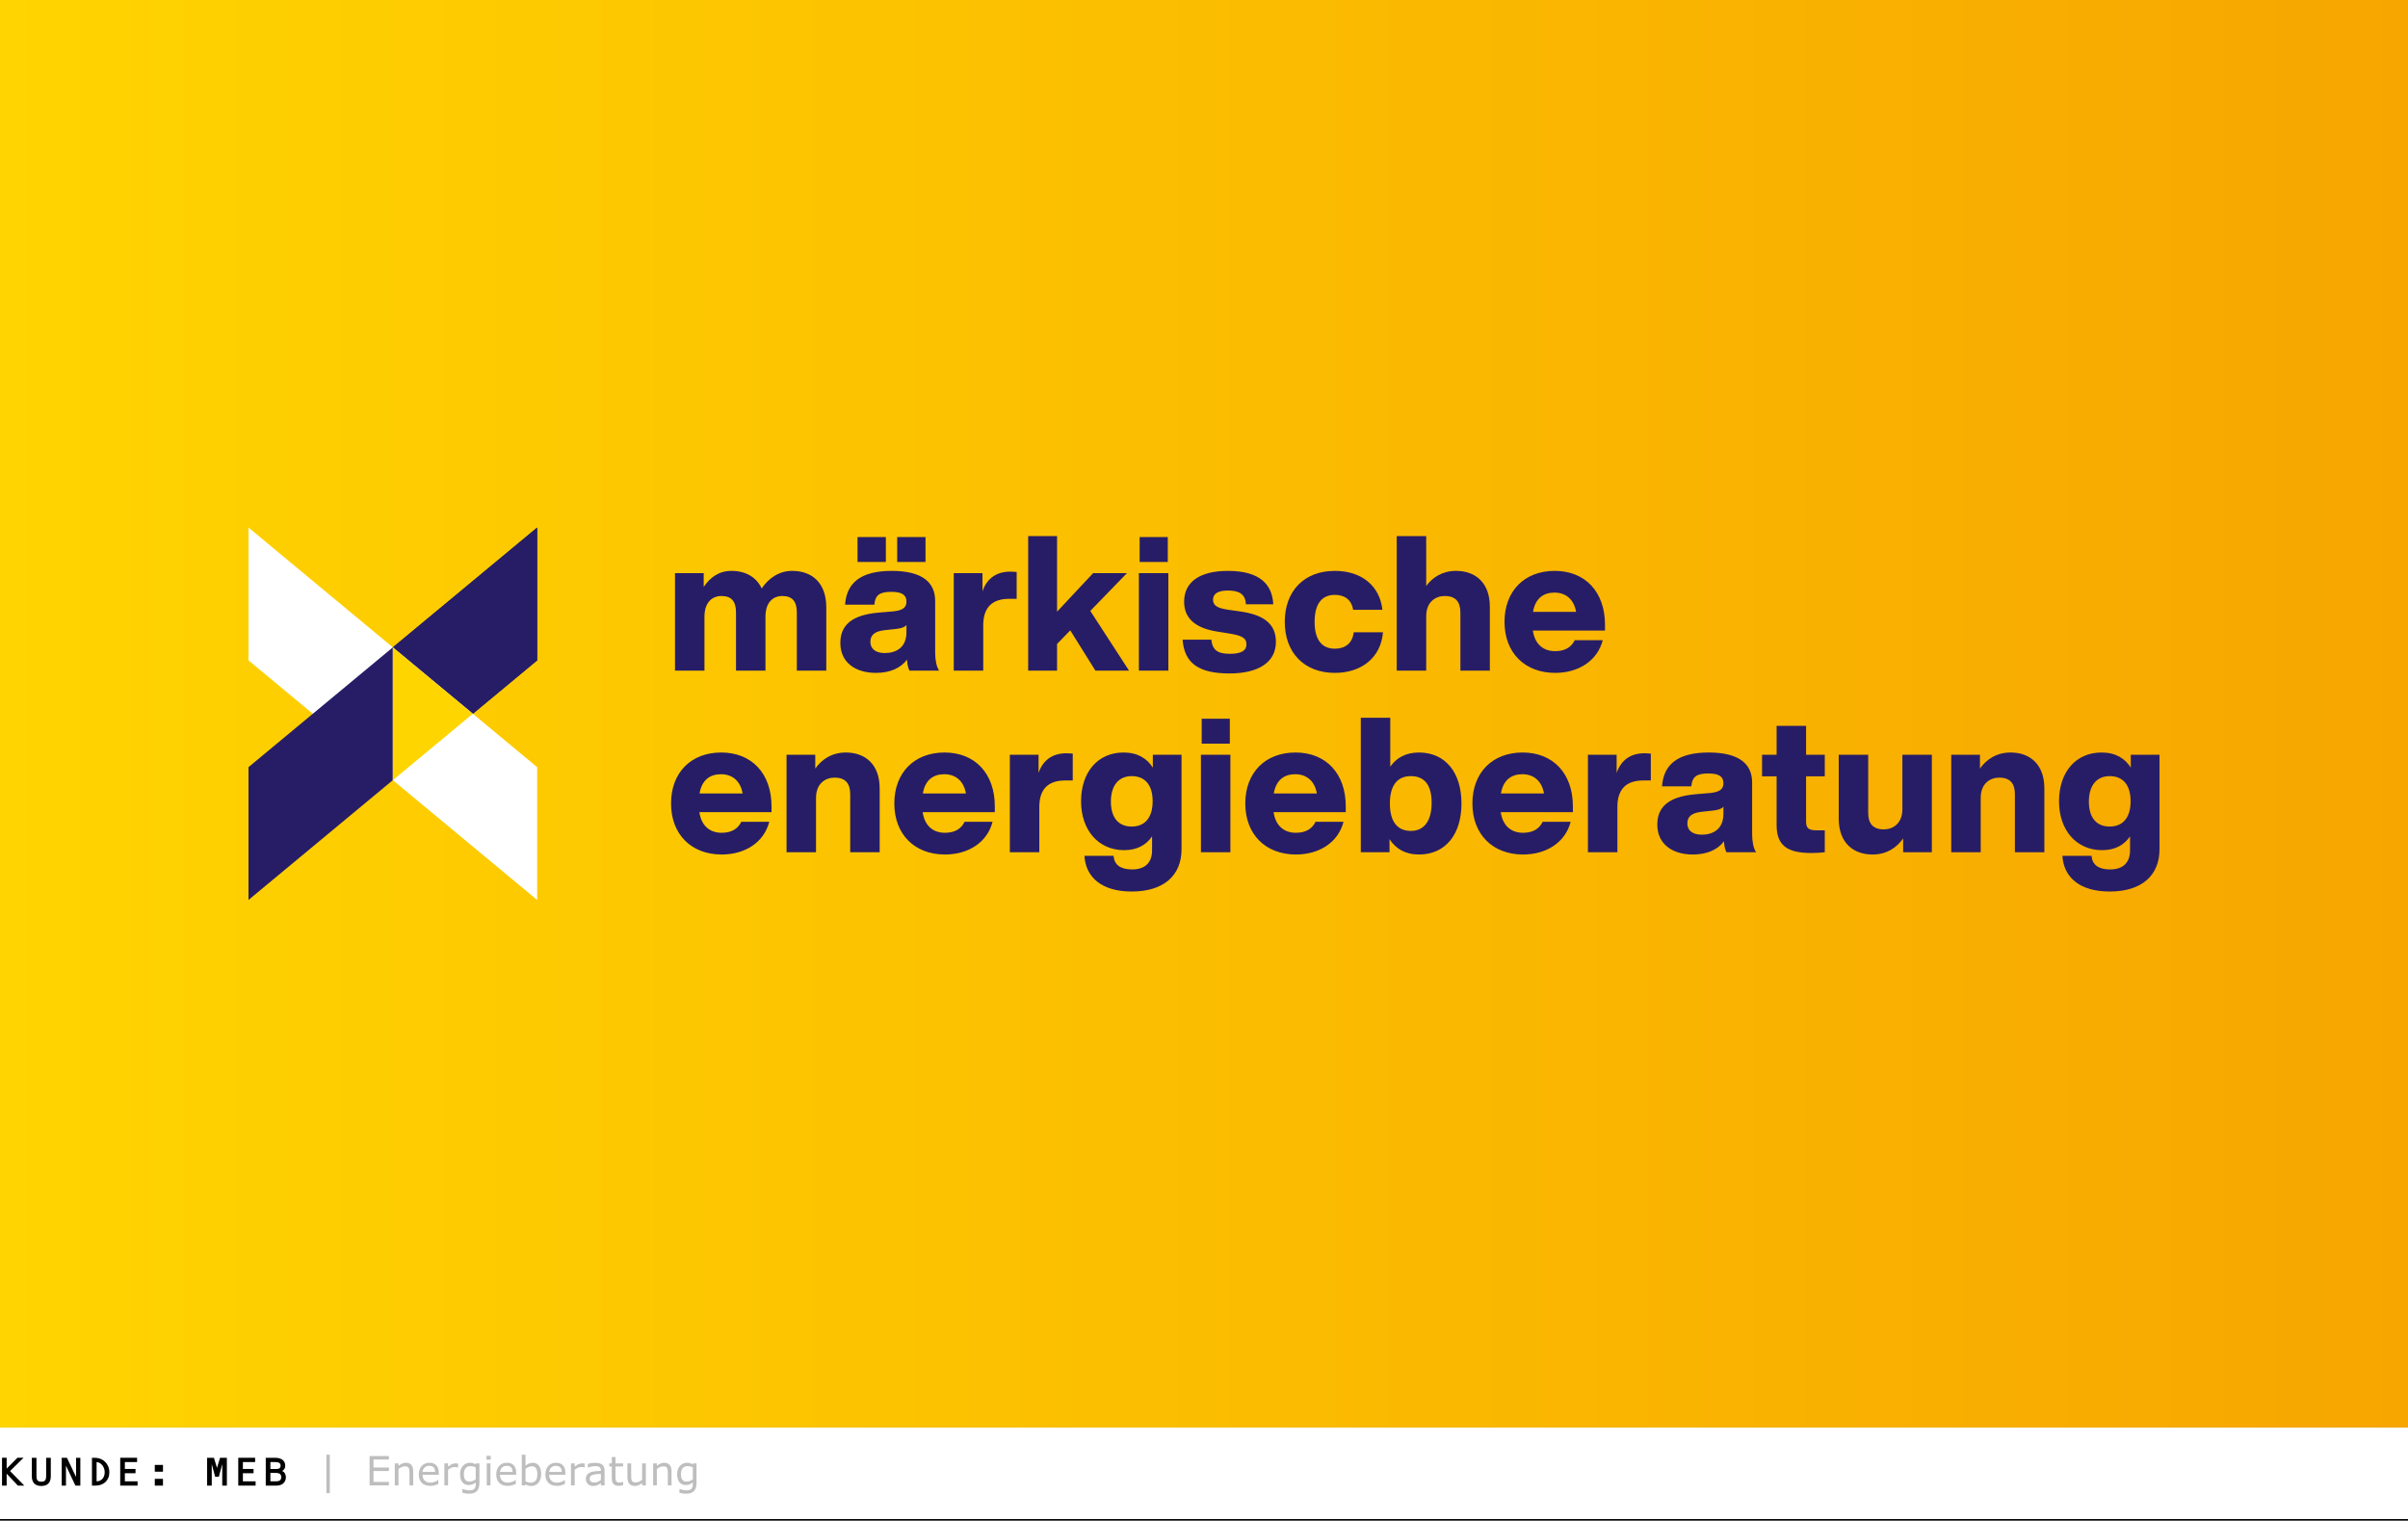 <?xml version="1.0" encoding="utf-8"?>
<!-- Generator: Adobe Illustrator 27.1.0, SVG Export Plug-In . SVG Version: 6.00 Build 0)  -->
<!DOCTYPE svg PUBLIC "-//W3C//DTD SVG 1.1//EN" "http://www.w3.org/Graphics/SVG/1.1/DTD/svg11.dtd">
<svg version="1.1" xmlns:x="http://ns.adobe.com/Extensibility/1.0/" xmlns:i="http://ns.adobe.com/AdobeIllustrator/10.0/" xmlns:graph="http://ns.adobe.com/Graphs/1.0/"
	 xmlns="http://www.w3.org/2000/svg" xmlns:xlink="http://www.w3.org/1999/xlink" x="0px" y="0px" viewBox="0 0 776 490"
	 style="enable-background:new 0 0 776 490;" xml:space="preserve">
<rect x="0" y="0" width="776" height="490" fill="#808080" stroke="none"/>
<style type="text/css">
	.st0{fill:#FFFFFF;}
	.st1{fill:#BEBEBE;}
	.st2{fill:none;stroke:#000000;stroke-miterlimit:10;}
	.st3{fill:url(#SVGID_1_);}
	.st4{fill:#271D67;}
	.st5{fill:#FFD500;}
	.st6{display:none;}
	.st7{display:inline;}
	.st8{fill:#F5F5F5;}
	.st9{fill:url(#SVGID_00000098194334415236317810000009494473893145075885_);}
	.st10{fill:#242E7C;}
	.st11{fill:#F7A600;}
	.st12{fill:#241866;}
	.st13{fill:#FFD400;}
	.st14{display:inline;fill:#FFD500;}
	.st15{display:inline;fill:#242E7C;}
	.st16{display:inline;fill:#F7A600;}
</style>
<g id="Ebene_1">
	<rect y="460" class="st0" width="776" height="30"/>
	<g>
		<path d="M2.146,474.884v3.835H0.651v-8.971h1.495v3.484l3.471-3.484H7.58l-4.342,4.277l4.589,4.693H5.76L2.146,474.884z"/>
		<path d="M10.258,475.69v-5.941h1.495v5.851c0,1.222,0.286,1.859,1.56,1.859s1.56-0.637,1.56-1.859v-5.851h1.495v5.941
			c0,1.95-0.949,3.146-3.055,3.146C11.194,478.836,10.258,477.641,10.258,475.69z"/>
		<path d="M24.512,469.749h1.378v8.971h-1.586l-3.042-6.448v6.448h-1.378v-8.971h1.69l2.938,6.188V469.749z"/>
		<path d="M29.634,478.72v-8.971h0.91c2.665,0,4.693,1.963,4.693,4.667c0,2.73-1.911,4.303-4.524,4.303H29.634z M31.129,477.342
			c1.664,0,2.613-1.339,2.613-2.951c0-1.534-1.027-3.133-2.613-3.263V477.342z"/>
		<path d="M38.743,469.749h5.434v1.378h-3.939v2.223h3.432v1.378h-3.432v2.613h4.095v1.378h-5.59V469.749z"/>
		<path d="M49.883,472.05h2.639v2.184h-2.639V472.05z M49.883,476.536h2.639v2.184h-2.639V476.536z"/>
		<path d="M70.917,469.749h2.197v8.971h-1.495v-6.929l-1.092,4.069h-1.196l-1.092-4.069v6.929h-1.495v-8.971h2.197l0.988,3.25
			L70.917,469.749z"/>
		<path d="M76.783,469.749h5.434v1.378h-3.939v2.223h3.433v1.378h-3.433v2.613h4.095v1.378h-5.59V469.749z"/>
		<path d="M92.131,476.016c0,1.378-0.937,2.704-3.017,2.704h-3.471v-8.971h2.925c1.664,0,3.354,0.572,3.354,2.601
			c0,0.702-0.364,1.365-1.014,1.664C91.728,474.299,92.131,475.196,92.131,476.016z M87.139,471.127v2.236h1.69
			c0.845,0,1.599-0.091,1.599-1.079c0-1.014-0.923-1.157-1.781-1.157H87.139z M87.139,474.625v2.717h1.729
			c0.962,0,1.768-0.234,1.768-1.326c0-1.157-0.806-1.391-1.833-1.391H87.139z"/>
		<path class="st1" d="M106.294,481.13h-1.104v-12.365h1.104V481.13z"/>
		<path class="st1" d="M125.331,478.642h-6.227v-9.452h6.227v1.117h-4.97v2.59h4.97v1.117h-4.97v3.51h4.97V478.642z"/>
		<path class="st1" d="M133.157,478.642h-1.193v-4.037c0-0.326-0.019-0.632-0.057-0.917c-0.038-0.286-0.108-0.509-0.209-0.67
			c-0.106-0.178-0.258-0.31-0.457-0.396c-0.199-0.087-0.457-0.13-0.774-0.13c-0.326,0-0.667,0.081-1.022,0.241
			s-0.696,0.366-1.022,0.616v5.294h-1.193v-7.09h1.193v0.787c0.373-0.309,0.757-0.55,1.155-0.724s0.806-0.26,1.225-0.26
			c0.766,0,1.35,0.23,1.752,0.692s0.603,1.125,0.603,1.993V478.642z"/>
		<path class="st1" d="M141.39,475.22h-5.224c0,0.436,0.065,0.816,0.197,1.139c0.131,0.324,0.311,0.589,0.54,0.797
			c0.22,0.203,0.481,0.355,0.784,0.457c0.303,0.102,0.636,0.152,1,0.152c0.482,0,0.968-0.096,1.457-0.289
			c0.488-0.192,0.836-0.382,1.044-0.568h0.063v1.301c-0.402,0.169-0.812,0.311-1.231,0.425s-0.859,0.171-1.32,0.171
			c-1.176,0-2.095-0.318-2.755-0.955c-0.66-0.637-0.99-1.542-0.99-2.714c0-1.16,0.316-2.08,0.949-2.761
			c0.632-0.681,1.465-1.022,2.498-1.022c0.957,0,1.694,0.279,2.212,0.838c0.518,0.559,0.777,1.352,0.777,2.38V475.22z
			 M140.229,474.306c-0.004-0.626-0.162-1.111-0.473-1.454c-0.311-0.343-0.784-0.514-1.418-0.514c-0.639,0-1.148,0.188-1.527,0.565
			c-0.378,0.376-0.593,0.844-0.644,1.403H140.229z"/>
		<path class="st1" d="M147.624,472.853h-0.063c-0.178-0.042-0.35-0.073-0.518-0.092c-0.167-0.02-0.365-0.029-0.593-0.029
			c-0.368,0-0.724,0.082-1.066,0.245c-0.343,0.163-0.673,0.373-0.99,0.631v5.034h-1.193v-7.09h1.193v1.047
			c0.474-0.381,0.892-0.65,1.253-0.81c0.362-0.158,0.731-0.238,1.108-0.238c0.208,0,0.357,0.005,0.451,0.016
			c0.093,0.01,0.233,0.03,0.419,0.06V472.853z"/>
		<path class="st1" d="M154.498,477.835c0,1.202-0.273,2.084-0.819,2.647s-1.386,0.844-2.52,0.844c-0.376,0-0.744-0.026-1.101-0.08
			c-0.358-0.053-0.71-0.128-1.057-0.225v-1.219h0.063c0.195,0.076,0.503,0.17,0.927,0.283c0.423,0.112,0.846,0.168,1.27,0.168
			c0.406,0,0.743-0.049,1.009-0.146s0.474-0.233,0.622-0.406c0.148-0.165,0.254-0.364,0.317-0.597s0.095-0.493,0.095-0.781v-0.647
			c-0.36,0.288-0.704,0.502-1.032,0.645c-0.328,0.142-0.746,0.212-1.253,0.212c-0.846,0-1.518-0.306-2.015-0.917
			c-0.498-0.611-0.746-1.474-0.746-2.586c0-0.609,0.086-1.135,0.257-1.578c0.172-0.442,0.405-0.824,0.702-1.146
			c0.275-0.3,0.609-0.534,1.003-0.701c0.394-0.167,0.785-0.251,1.174-0.251c0.411,0,0.754,0.041,1.031,0.124
			c0.277,0.082,0.57,0.208,0.879,0.377l0.076-0.305h1.117V477.835z M153.305,476.693v-3.866c-0.317-0.144-0.613-0.247-0.885-0.308
			c-0.273-0.062-0.545-0.092-0.816-0.092c-0.656,0-1.172,0.22-1.549,0.66s-0.565,1.079-0.565,1.917c0,0.795,0.14,1.398,0.419,1.809
			s0.743,0.616,1.39,0.616c0.347,0,0.695-0.067,1.044-0.2C152.692,477.096,153.013,476.917,153.305,476.693z"/>
		<path class="st1" d="M158.129,470.364h-1.346v-1.238h1.346V470.364z M158.053,478.642h-1.193v-7.09h1.193V478.642z"/>
		<path class="st1" d="M166.349,475.22h-5.224c0,0.436,0.065,0.816,0.197,1.139c0.131,0.324,0.311,0.589,0.54,0.797
			c0.22,0.203,0.481,0.355,0.784,0.457c0.303,0.102,0.636,0.152,1,0.152c0.482,0,0.968-0.096,1.457-0.289
			c0.488-0.192,0.836-0.382,1.044-0.568h0.063v1.301c-0.402,0.169-0.812,0.311-1.231,0.425s-0.859,0.171-1.32,0.171
			c-1.176,0-2.095-0.318-2.755-0.955c-0.66-0.637-0.99-1.542-0.99-2.714c0-1.16,0.316-2.08,0.949-2.761
			c0.632-0.681,1.465-1.022,2.498-1.022c0.957,0,1.694,0.279,2.212,0.838c0.518,0.559,0.777,1.352,0.777,2.38V475.22z
			 M165.188,474.306c-0.004-0.626-0.162-1.111-0.473-1.454c-0.311-0.343-0.784-0.514-1.418-0.514c-0.639,0-1.148,0.188-1.527,0.565
			c-0.378,0.376-0.593,0.844-0.644,1.403H165.188z"/>
		<path class="st1" d="M174.398,475.042c0,0.592-0.083,1.125-0.251,1.6c-0.167,0.474-0.392,0.872-0.676,1.193
			c-0.3,0.334-0.63,0.585-0.99,0.752c-0.36,0.167-0.755,0.25-1.187,0.25c-0.402,0-0.753-0.047-1.054-0.143
			c-0.3-0.095-0.597-0.223-0.889-0.384l-0.076,0.33h-1.117v-9.877h1.193v3.529c0.334-0.275,0.69-0.5,1.066-0.676
			c0.376-0.176,0.8-0.264,1.27-0.264c0.838,0,1.499,0.322,1.984,0.965C174.156,472.962,174.398,473.87,174.398,475.042z
			 M173.167,475.074c0-0.846-0.14-1.488-0.419-1.927c-0.279-0.438-0.73-0.657-1.352-0.657c-0.347,0-0.698,0.075-1.054,0.225
			c-0.355,0.15-0.686,0.344-0.99,0.581v4.062c0.338,0.152,0.629,0.258,0.873,0.317c0.244,0.059,0.52,0.089,0.829,0.089
			c0.66,0,1.177-0.217,1.552-0.65C172.979,476.681,173.167,476.001,173.167,475.074z"/>
		<path class="st1" d="M182.193,475.22h-5.224c0,0.436,0.065,0.816,0.197,1.139c0.131,0.324,0.311,0.589,0.54,0.797
			c0.22,0.203,0.481,0.355,0.784,0.457c0.303,0.102,0.636,0.152,1,0.152c0.482,0,0.968-0.096,1.457-0.289
			c0.488-0.192,0.836-0.382,1.044-0.568h0.063v1.301c-0.402,0.169-0.812,0.311-1.231,0.425s-0.859,0.171-1.32,0.171
			c-1.176,0-2.095-0.318-2.755-0.955c-0.66-0.637-0.99-1.542-0.99-2.714c0-1.16,0.316-2.08,0.949-2.761
			c0.632-0.681,1.465-1.022,2.498-1.022c0.957,0,1.694,0.279,2.212,0.838c0.518,0.559,0.777,1.352,0.777,2.38V475.22z
			 M181.031,474.306c-0.004-0.626-0.162-1.111-0.473-1.454c-0.311-0.343-0.784-0.514-1.418-0.514c-0.639,0-1.148,0.188-1.527,0.565
			c-0.378,0.376-0.593,0.844-0.644,1.403H181.031z"/>
		<path class="st1" d="M188.426,472.853h-0.063c-0.178-0.042-0.35-0.073-0.518-0.092c-0.167-0.02-0.365-0.029-0.593-0.029
			c-0.368,0-0.724,0.082-1.066,0.245c-0.343,0.163-0.673,0.373-0.99,0.631v5.034h-1.193v-7.09h1.193v1.047
			c0.474-0.381,0.892-0.65,1.253-0.81c0.362-0.158,0.731-0.238,1.108-0.238c0.208,0,0.357,0.005,0.451,0.016
			c0.093,0.01,0.233,0.03,0.419,0.06V472.853z"/>
		<path class="st1" d="M194.831,478.642h-1.187v-0.755c-0.106,0.072-0.249,0.172-0.429,0.301c-0.18,0.129-0.354,0.232-0.523,0.308
			c-0.199,0.097-0.427,0.179-0.686,0.245c-0.258,0.065-0.561,0.098-0.908,0.098c-0.639,0-1.181-0.211-1.625-0.635
			s-0.667-0.963-0.667-1.619c0-0.538,0.115-0.972,0.346-1.305c0.231-0.332,0.56-0.593,0.987-0.784
			c0.432-0.19,0.95-0.319,1.555-0.387s1.255-0.119,1.949-0.152v-0.184c0-0.271-0.048-0.495-0.143-0.673
			c-0.096-0.178-0.232-0.317-0.41-0.419c-0.169-0.097-0.373-0.163-0.609-0.197s-0.484-0.051-0.743-0.051
			c-0.313,0-0.662,0.041-1.047,0.124c-0.385,0.082-0.783,0.202-1.193,0.358h-0.063v-1.212c0.233-0.063,0.569-0.133,1.009-0.209
			s0.874-0.114,1.301-0.114c0.5,0,0.934,0.041,1.304,0.124c0.371,0.082,0.691,0.223,0.962,0.422c0.267,0.195,0.47,0.446,0.609,0.755
			s0.209,0.692,0.209,1.149V478.642z M193.644,476.896v-1.974c-0.364,0.021-0.792,0.053-1.285,0.095
			c-0.493,0.042-0.884,0.104-1.171,0.184c-0.343,0.097-0.62,0.249-0.832,0.454c-0.211,0.205-0.317,0.487-0.317,0.847
			c0,0.406,0.123,0.712,0.368,0.917c0.246,0.205,0.62,0.308,1.124,0.308c0.419,0,0.802-0.082,1.149-0.244
			C193.026,477.32,193.348,477.125,193.644,476.896z"/>
		<path class="st1" d="M200.811,478.578c-0.224,0.059-0.469,0.108-0.733,0.146c-0.265,0.038-0.5,0.057-0.708,0.057
			c-0.724,0-1.274-0.195-1.65-0.584s-0.565-1.014-0.565-1.873v-3.771h-0.806v-1.003h0.806v-2.038h1.193v2.038h2.463v1.003h-2.463
			v3.231c0,0.373,0.008,0.663,0.025,0.873c0.017,0.209,0.076,0.405,0.178,0.587c0.093,0.169,0.221,0.293,0.384,0.371
			c0.163,0.079,0.411,0.118,0.746,0.118c0.195,0,0.398-0.029,0.609-0.085c0.211-0.058,0.364-0.105,0.457-0.143h0.063V478.578z"/>
		<path class="st1" d="M208.129,478.642h-1.193v-0.787c-0.402,0.317-0.787,0.561-1.155,0.73s-0.774,0.254-1.219,0.254
			c-0.745,0-1.325-0.228-1.739-0.682c-0.415-0.455-0.622-1.123-0.622-2.003v-4.602h1.193v4.037c0,0.36,0.017,0.667,0.051,0.923
			c0.034,0.256,0.106,0.475,0.216,0.657c0.114,0.186,0.262,0.322,0.444,0.406s0.446,0.127,0.793,0.127
			c0.309,0,0.646-0.081,1.013-0.241c0.366-0.161,0.708-0.366,1.025-0.616v-5.294h1.193V478.642z"/>
		<path class="st1" d="M216.407,478.642h-1.193v-4.037c0-0.326-0.019-0.632-0.057-0.917c-0.038-0.286-0.108-0.509-0.209-0.67
			c-0.106-0.178-0.258-0.31-0.457-0.396c-0.199-0.087-0.457-0.13-0.774-0.13c-0.326,0-0.667,0.081-1.022,0.241
			s-0.696,0.366-1.022,0.616v5.294h-1.193v-7.09h1.193v0.787c0.373-0.309,0.757-0.55,1.155-0.724s0.806-0.26,1.225-0.26
			c0.766,0,1.35,0.23,1.752,0.692s0.603,1.125,0.603,1.993V478.642z"/>
		<path class="st1" d="M224.456,477.835c0,1.202-0.273,2.084-0.819,2.647s-1.386,0.844-2.52,0.844c-0.376,0-0.744-0.026-1.101-0.08
			c-0.358-0.053-0.71-0.128-1.057-0.225v-1.219h0.063c0.195,0.076,0.503,0.17,0.927,0.283c0.423,0.112,0.846,0.168,1.27,0.168
			c0.406,0,0.743-0.049,1.009-0.146s0.474-0.233,0.622-0.406c0.148-0.165,0.254-0.364,0.317-0.597s0.095-0.493,0.095-0.781v-0.647
			c-0.36,0.288-0.704,0.502-1.032,0.645c-0.328,0.142-0.746,0.212-1.253,0.212c-0.846,0-1.518-0.306-2.015-0.917
			c-0.498-0.611-0.746-1.474-0.746-2.586c0-0.609,0.086-1.135,0.257-1.578c0.172-0.442,0.405-0.824,0.702-1.146
			c0.275-0.3,0.609-0.534,1.003-0.701c0.394-0.167,0.785-0.251,1.174-0.251c0.411,0,0.754,0.041,1.031,0.124
			c0.277,0.082,0.57,0.208,0.879,0.377l0.076-0.305h1.117V477.835z M223.262,476.693v-3.866c-0.317-0.144-0.613-0.247-0.885-0.308
			c-0.273-0.062-0.545-0.092-0.816-0.092c-0.656,0-1.172,0.22-1.549,0.66s-0.565,1.079-0.565,1.917c0,0.795,0.14,1.398,0.419,1.809
			s0.743,0.616,1.39,0.616c0.347,0,0.695-0.067,1.044-0.2C222.649,477.096,222.97,476.917,223.262,476.693z"/>
	</g>
	<line class="st2" x1="0" y1="490" x2="776" y2="490"/>
</g>
<g id="Ebene_2">
	<g>
		<linearGradient id="SVGID_1_" gradientUnits="userSpaceOnUse" x1="0" y1="230" x2="776" y2="230">
			<stop  offset="0" style="stop-color:#FFD400"/>
			<stop  offset="1" style="stop-color:#F7A600"/>
		</linearGradient>
		<rect class="st3" width="776" height="460"/>
	</g>
	<g>
		<path class="st0" d="M126.592,251.398l0-42.796L80.079,170v42.797L126.592,251.398z"/>
		<polygon class="st4" points="80.079,247.204 80.079,290 173.106,212.797 173.106,170 		"/>
		<polygon class="st4" points="126.592,208.602 126.592,251.399 173.106,212.797 173.106,170 		"/>
		<path class="st0" d="M173.106,290l0-42.796l-46.513-38.602l0,42.797L173.106,290z"/>
		<polygon class="st5" points="126.592,251.399 152.376,230 126.593,208.602 126.592,208.602 		"/>
		<g>
			<path class="st4" d="M679.852,266.344c-4.2,0-6.695-2.8-6.695-8.034c0-5.174,2.495-8.217,6.695-8.217
				c4.261,0,6.756,2.8,6.756,8.096C686.608,263.484,684.112,266.344,679.852,266.344 M686.668,243.214v4.14
				c-1.887-2.983-4.93-4.869-9.435-4.869c-8.338,0-13.695,6.391-13.695,15.705c0,9.251,5.541,15.763,13.879,15.763
				c4.261,0,7.121-1.703,9.009-4.442v4.505c0,3.834-2.13,6.147-6.391,6.147c-3.775,0-5.782-1.461-6.026-4.384h-9.374
				c0.365,6.758,5.418,11.504,15.217,11.504c10.348,0,16.07-5.174,16.07-13.635v-30.434H686.668z M647.921,242.485
				c-4.565,0-7.792,2.251-9.862,5.174v-4.444h-9.251v31.41h9.495v-17.531c0-4.626,3.043-6.512,5.966-6.512
				c3.529,0,5.051,1.887,5.051,5.355v18.688h9.495v-20.574C658.815,246.258,654.129,242.485,647.921,242.485 M613.062,243.214
				v17.531c0,4.626-3.043,6.512-5.966,6.512c-3.531,0-5.053-1.887-5.053-5.355v-18.688h-9.495v20.574
				c0,7.792,4.688,11.565,10.896,11.565c4.626,0,7.792-2.251,9.86-5.174v4.444h9.253v-31.41H613.062z M588.052,250.154v-6.939
				h-6.026v-9.312h-9.495v9.312h-4.688v6.939h4.688v15.705c0,6.452,3.285,9.007,11.138,9.007c1.401,0,2.922-0.06,4.384-0.242v-7.062
				h-2.435c-2.435,0-3.592-0.425-3.592-2.739v-14.669H588.052z M548.39,268.962c-2.983,0-4.626-1.401-4.626-3.592
				s1.338-3.408,4.565-3.773l3.896-0.427c1.459-0.181,2.495-0.486,3.164-1.217v2.314C555.39,267.197,552.042,268.962,548.39,268.962
				 M565.921,274.624c-0.853-1.217-1.28-3.471-1.28-5.782v-16.678c0-5.966-4.138-9.678-14-9.678
				c-10.104,0-14.546,3.956-15.034,10.896h9.435c0.304-3.227,1.826-4.14,5.539-4.14c3.775,0,4.809,1.278,4.809,3.166
				c0,2.007-1.401,2.8-4.077,3.104l-4.932,0.425c-9.068,0.792-12.295,4.384-12.295,9.799c0,6.27,4.869,9.618,11.444,9.618
				c4.626,0,8.034-1.582,10.043-4.261c0.06,1.401,0.365,2.739,0.79,3.531H565.921z M529.923,242.728
				c-4.686,0-7.609,2.435-8.947,6.331v-5.845h-9.251v31.41h9.495v-14.608c0-5.905,3.043-8.522,8.338-8.522h2.435v-8.644
				C531.323,242.789,530.654,242.728,529.923,242.728 M490.565,249.484c3.836,0,6.331,2.314,7,6.208h-13.877
				C484.418,251.31,487.096,249.484,490.565,249.484 M506.879,259.832c0-10.591-6.391-17.347-16.191-17.347
				c-9.799,0-16.191,6.512-16.191,16.434c0,9.983,6.573,16.434,16.311,16.434c7.548,0,13.635-3.896,15.34-10.531h-9.009
				c-1.096,2.253-3.164,3.531-6.331,3.531c-3.713,0-6.512-2.13-7.181-6.635h23.251V259.832z M454.661,267.745
				c-4.261,0-6.756-2.86-6.756-8.826c0-5.966,2.495-8.826,6.756-8.826c4.2,0,6.695,2.618,6.695,8.582
				C461.356,264.641,458.861,267.745,454.661,267.745 M457.277,242.485c-4.261,0-7.242,1.705-9.251,4.565v-15.765h-9.495v43.339
				h9.251v-4.2c2.009,3.043,5.053,4.93,9.495,4.93c8.524,0,13.695-6.452,13.695-16.434
				C470.972,248.936,465.8,242.485,457.277,242.485 M417.373,249.484c3.834,0,6.331,2.314,7,6.208h-13.879
				C411.226,251.31,413.902,249.484,417.373,249.484 M433.685,259.832c0-10.591-6.391-17.347-16.191-17.347
				c-9.799,0-16.191,6.512-16.191,16.434c0,9.983,6.575,16.434,16.313,16.434c7.546,0,13.633-3.896,15.338-10.531h-9.009
				c-1.094,2.253-3.164,3.531-6.329,3.531c-3.715,0-6.514-2.13-7.183-6.635h23.251V259.832z M387.011,274.624h9.495v-31.408h-9.495
				V274.624z M387.255,239.624h9.07v-8.034h-9.07V239.624z M364.691,266.344c-4.198,0-6.696-2.8-6.696-8.034
				c0-5.174,2.497-8.217,6.696-8.217c4.261,0,6.758,2.8,6.758,8.096C371.449,263.484,368.952,266.344,364.691,266.344
				 M371.509,243.214v4.14c-1.887-2.983-4.93-4.869-9.435-4.869c-8.34,0-13.695,6.391-13.695,15.705
				c0,9.251,5.539,15.763,13.877,15.763c4.261,0,7.123-1.703,9.009-4.442v4.505c0,3.834-2.13,6.147-6.391,6.147
				c-3.773,0-5.783-1.461-6.026-4.384h-9.374c0.367,6.758,5.418,11.504,15.217,11.504c10.348,0,16.07-5.174,16.07-13.635v-30.434
				H371.509z M343.633,242.728c-4.688,0-7.609,2.435-8.949,6.331v-5.845h-9.251v31.41h9.495v-14.608
				c0-5.905,3.043-8.522,8.338-8.522h2.435v-8.644C345.032,242.789,344.362,242.728,343.633,242.728 M304.275,249.484
				c3.834,0,6.331,2.314,7,6.208h-13.879C298.128,251.31,300.804,249.484,304.275,249.484 M320.587,259.832
				c0-10.591-6.391-17.347-16.191-17.347c-9.799,0-16.191,6.512-16.191,16.434c0,9.983,6.575,16.434,16.313,16.434
				c7.546,0,13.633-3.896,15.338-10.531h-9.009c-1.094,2.253-3.164,3.531-6.329,3.531c-3.715,0-6.514-2.13-7.183-6.635h23.251
				V259.832z M272.587,242.485c-4.565,0-7.79,2.251-9.86,5.174v-4.444h-9.253v31.41h9.497v-17.531c0-4.626,3.043-6.512,5.964-6.512
				c3.531,0,5.053,1.887,5.053,5.355v18.688h9.495v-20.574C283.482,246.258,278.796,242.485,272.587,242.485 M232.316,249.484
				c3.835,0,6.331,2.314,7,6.208h-13.877C226.169,251.31,228.847,249.484,232.316,249.484 M248.629,259.832
				c0-10.591-6.391-17.347-16.191-17.347c-9.799,0-16.191,6.512-16.191,16.434c0,9.983,6.573,16.434,16.312,16.434
				c7.548,0,13.635-3.896,15.34-10.531h-9.009c-1.096,2.253-3.164,3.531-6.331,3.531c-3.713,0-6.512-2.13-7.181-6.635h23.251
				V259.832z"/>
			<path class="st4" d="M500.912,190.957c3.834,0,6.329,2.314,7,6.208h-13.879C494.763,192.783,497.442,190.957,500.912,190.957
				 M517.224,201.305c0-10.591-6.391-17.347-16.191-17.347c-9.799,0-16.191,6.512-16.191,16.434c0,9.983,6.573,16.434,16.312,16.434
				c7.548,0,13.635-3.896,15.34-10.531h-9.009c-1.094,2.253-3.164,3.531-6.331,3.531c-3.713,0-6.512-2.13-7.181-6.635h23.251
				V201.305z M469.224,183.957c-4.382,0-7.548,2.07-9.616,4.869v-16.07h-9.497v43.339h9.497v-17.531
				c0-4.626,3.043-6.512,5.964-6.512c3.531,0,5.053,1.887,5.053,5.355v18.688h9.495v-20.574
				C480.12,187.73,475.434,183.957,469.224,183.957 M430.159,216.826c8.705,0,14.852-4.99,15.521-13.087h-9.435
				c-0.425,3.713-2.922,5.295-6.087,5.295c-3.956,0-6.512-2.616-6.512-8.643c0-6.026,2.495-8.705,6.512-8.705
				c3.043,0,5.357,1.461,5.903,4.809h9.435c-0.851-7.729-6.695-12.538-15.338-12.538c-9.86,0-16.13,6.452-16.13,16.434
				C414.029,210.375,420.359,216.826,430.159,216.826 M396.201,217.01c9.435,0,14.973-3.652,14.973-10.166
				c0-5.599-3.592-8.582-11.017-9.739l-4.686-0.669c-3.043-0.488-4.565-1.278-4.565-3.164c0-1.826,1.399-2.983,4.807-2.983
				c3.41,0,5.662,1.034,5.783,4.442h8.826c-0.304-6.147-4.017-10.773-14.608-10.773c-9.191,0-14.121,3.652-14.121,9.922
				c0,5.599,3.956,8.582,10.591,9.616l4.077,0.669c4.261,0.671,5.418,1.584,5.418,3.471c0,1.887-1.461,3.043-5.295,3.043
				c-3.956,0-5.662-1.157-6.026-4.565h-9.253C381.654,213.904,386.583,217.01,396.201,217.01 M367.016,216.097h9.495v-31.408h-9.495
				V216.097z M367.26,181.097h9.07v-8.034h-9.07V181.097z M353.004,216.097h10.835l-12.478-19.236l11.807-12.174h-10.894
				l-11.627,12.418v-24.347h-9.312v43.339h9.312v-8.584l4.261-4.382L353.004,216.097z M325.559,184.201
				c-4.686,0-7.609,2.435-8.947,6.331v-5.845h-9.253v31.41h9.497v-14.608c0-5.905,3.043-8.522,8.338-8.522h2.435v-8.644
				C326.96,184.262,326.291,184.201,325.559,184.201 M285.113,210.435c-2.983,0-4.626-1.401-4.626-3.592
				c0-2.191,1.338-3.408,4.565-3.773l3.896-0.427c1.461-0.181,2.495-0.486,3.164-1.217v2.314
				C292.113,208.669,288.765,210.435,285.113,210.435 M302.644,216.097c-0.853-1.217-1.278-3.471-1.278-5.782v-16.678
				c0-5.966-4.14-9.678-14-9.678c-10.106,0-14.548,3.956-15.036,10.896h9.435c0.304-3.227,1.826-4.14,5.539-4.14
				c3.775,0,4.809,1.278,4.809,3.166c0,2.007-1.399,2.8-4.077,3.104l-4.93,0.425c-9.07,0.792-12.297,4.384-12.297,9.799
				c0,6.27,4.869,9.618,11.444,9.618c4.626,0,8.034-1.582,10.043-4.261c0.06,1.401,0.365,2.739,0.79,3.531H302.644z M298.26,173.062
				h-9.13v8.034h9.13V173.062z M285.478,173.062h-9.13v8.034h9.13V173.062z M255.264,183.957c-4.321,0-7.669,2.495-9.799,5.662
				c-1.705-3.652-5.174-5.662-9.739-5.662c-4.14,0-6.939,2.191-8.949,5.174v-4.444h-9.251v31.41h9.495v-17.347
				c0-4.809,2.618-6.695,5.478-6.695c3.348,0,4.688,1.887,4.688,5.295v18.748h9.495v-17.347c0-4.809,2.556-6.695,5.418-6.695
				c3.348,0,4.686,1.887,4.686,5.295v18.748h9.495v-20.391C266.281,188.158,262.02,183.957,255.264,183.957"/>
		</g>
	</g>
</g>
<g id="Ebene_4" class="st6">
	<g class="st7">
		<rect x="388" class="st8" width="388" height="460"/>
	</g>
	<g class="st7">
		
			<linearGradient id="SVGID_00000179607523395979138630000008801745863371902357_" gradientUnits="userSpaceOnUse" x1="388" y1="230" x2="776" y2="230" gradientTransform="matrix(-1 0 0 1 776 0)">
			<stop  offset="0" style="stop-color:#FFD400"/>
			<stop  offset="1" style="stop-color:#F7A600"/>
		</linearGradient>
		<rect style="fill:url(#SVGID_00000179607523395979138630000008801745863371902357_);" width="388" height="460"/>
	</g>
	<g class="st7">
		<path class="st5" d="M582,265.664v-71.327L504.478,130v71.329L582,265.664z"/>
		<polygon class="st10" points="504.478,258.673 504.478,330 659.522,201.328 659.522,130.001 		"/>
		<polygon class="st10" points="582,194.337 582,265.664 659.522,201.328 659.522,130.001 		"/>
		<path class="st5" d="M659.522,330l0-71.327L582,194.336v71.329L659.522,330z"/>
		<polygon class="st11" points="582,265.664 624.974,230 582.001,194.336 582,194.337 		"/>
	</g>
	<g class="st7">
		<path class="st0" d="M194,265.664l0-71.327L116.478,130v71.329L194,265.664z"/>
		<polygon class="st12" points="116.478,258.673 116.478,330 271.522,201.328 271.522,130.001 		"/>
		<polygon class="st12" points="194,194.337 194,265.664 271.522,201.328 271.522,130.001 		"/>
		<path class="st0" d="M271.522,330v-71.327L194,194.336v71.329L271.522,330z"/>
		<polygon class="st13" points="194,265.664 236.974,230 194.001,194.336 194,194.337 		"/>
	</g>
</g>
<g id="Ebene_3" class="st6">
	<g class="st7">
		<rect class="st8" width="776" height="460"/>
	</g>
	<path class="st14" d="M126.592,251.398l0-42.796L80.079,170v42.797L126.592,251.398z"/>
	<polygon class="st15" points="80.079,247.204 80.079,290 173.106,212.797 173.106,170 	"/>
	<polygon class="st15" points="126.592,208.602 126.592,251.399 173.106,212.797 173.106,170 	"/>
	<path class="st14" d="M173.106,290l0-42.796l-46.513-38.602l0,42.797L173.106,290z"/>
	<polygon class="st16" points="126.592,251.399 152.376,230 126.593,208.602 126.592,208.602 	"/>
	<g class="st7">
		<path class="st10" d="M679.852,266.344c-4.2,0-6.695-2.8-6.695-8.034c0-5.174,2.495-8.217,6.695-8.217
			c4.261,0,6.756,2.8,6.756,8.096C686.608,263.484,684.112,266.344,679.852,266.344 M686.668,243.214v4.14
			c-1.887-2.983-4.93-4.869-9.435-4.869c-8.338,0-13.695,6.391-13.695,15.705c0,9.251,5.541,15.763,13.879,15.763
			c4.261,0,7.121-1.703,9.009-4.442v4.505c0,3.834-2.13,6.147-6.391,6.147c-3.775,0-5.782-1.461-6.026-4.384h-9.374
			c0.365,6.758,5.418,11.504,15.217,11.504c10.348,0,16.07-5.174,16.07-13.635v-30.434H686.668z M647.921,242.485
			c-4.565,0-7.792,2.251-9.862,5.174v-4.444h-9.251v31.41h9.495v-17.531c0-4.626,3.043-6.512,5.966-6.512
			c3.529,0,5.051,1.887,5.051,5.355v18.688h9.495v-20.574C658.815,246.258,654.129,242.485,647.921,242.485 M613.062,243.214v17.531
			c0,4.626-3.043,6.512-5.966,6.512c-3.531,0-5.053-1.887-5.053-5.355v-18.688h-9.495v20.574c0,7.792,4.688,11.565,10.896,11.565
			c4.626,0,7.792-2.251,9.86-5.174v4.444h9.253v-31.41H613.062z M588.052,250.154v-6.939h-6.026v-9.312h-9.495v9.312h-4.688v6.939
			h4.688v15.705c0,6.452,3.285,9.007,11.138,9.007c1.401,0,2.922-0.06,4.384-0.242v-7.062h-2.435c-2.435,0-3.592-0.425-3.592-2.739
			v-14.669H588.052z M548.39,268.962c-2.983,0-4.626-1.401-4.626-3.592s1.338-3.408,4.565-3.773l3.896-0.427
			c1.459-0.181,2.495-0.486,3.164-1.217v2.314C555.39,267.197,552.042,268.962,548.39,268.962 M565.921,274.624
			c-0.853-1.217-1.28-3.471-1.28-5.782v-16.678c0-5.966-4.138-9.678-14-9.678c-10.104,0-14.546,3.956-15.034,10.896h9.435
			c0.304-3.227,1.826-4.14,5.539-4.14c3.775,0,4.809,1.278,4.809,3.166c0,2.007-1.401,2.8-4.077,3.104l-4.932,0.425
			c-9.068,0.792-12.295,4.384-12.295,9.799c0,6.27,4.869,9.618,11.444,9.618c4.626,0,8.034-1.582,10.043-4.261
			c0.06,1.401,0.365,2.739,0.79,3.531H565.921z M529.923,242.728c-4.686,0-7.609,2.435-8.947,6.331v-5.845h-9.251v31.41h9.495
			v-14.608c0-5.905,3.043-8.522,8.338-8.522h2.435v-8.644C531.323,242.789,530.654,242.728,529.923,242.728 M490.565,249.484
			c3.836,0,6.331,2.314,7,6.208h-13.877C484.418,251.31,487.096,249.484,490.565,249.484 M506.879,259.832
			c0-10.591-6.391-17.347-16.191-17.347c-9.799,0-16.191,6.512-16.191,16.434c0,9.983,6.573,16.434,16.311,16.434
			c7.548,0,13.635-3.896,15.34-10.531h-9.009c-1.096,2.253-3.164,3.531-6.331,3.531c-3.713,0-6.512-2.13-7.181-6.635h23.251V259.832
			z M454.661,267.745c-4.261,0-6.756-2.86-6.756-8.826c0-5.966,2.495-8.826,6.756-8.826c4.2,0,6.695,2.618,6.695,8.582
			C461.356,264.641,458.861,267.745,454.661,267.745 M457.277,242.485c-4.261,0-7.242,1.705-9.251,4.565v-15.765h-9.495v43.339
			h9.251v-4.2c2.009,3.043,5.053,4.93,9.495,4.93c8.524,0,13.695-6.452,13.695-16.434
			C470.972,248.936,465.8,242.485,457.277,242.485 M417.373,249.484c3.834,0,6.331,2.314,7,6.208h-13.879
			C411.226,251.31,413.902,249.484,417.373,249.484 M433.685,259.832c0-10.591-6.391-17.347-16.191-17.347
			c-9.799,0-16.191,6.512-16.191,16.434c0,9.983,6.575,16.434,16.313,16.434c7.546,0,13.633-3.896,15.338-10.531h-9.009
			c-1.094,2.253-3.164,3.531-6.329,3.531c-3.715,0-6.514-2.13-7.183-6.635h23.251V259.832z M387.011,274.624h9.495v-31.408h-9.495
			V274.624z M387.255,239.624h9.07v-8.034h-9.07V239.624z M364.691,266.344c-4.198,0-6.696-2.8-6.696-8.034
			c0-5.174,2.497-8.217,6.696-8.217c4.261,0,6.758,2.8,6.758,8.096C371.449,263.484,368.952,266.344,364.691,266.344
			 M371.509,243.214v4.14c-1.887-2.983-4.93-4.869-9.435-4.869c-8.34,0-13.695,6.391-13.695,15.705
			c0,9.251,5.539,15.763,13.877,15.763c4.261,0,7.123-1.703,9.009-4.442v4.505c0,3.834-2.13,6.147-6.391,6.147
			c-3.773,0-5.783-1.461-6.026-4.384h-9.374c0.367,6.758,5.418,11.504,15.217,11.504c10.348,0,16.07-5.174,16.07-13.635v-30.434
			H371.509z M343.633,242.728c-4.688,0-7.609,2.435-8.949,6.331v-5.845h-9.251v31.41h9.495v-14.608c0-5.905,3.043-8.522,8.338-8.522
			h2.435v-8.644C345.032,242.789,344.362,242.728,343.633,242.728 M304.275,249.484c3.834,0,6.331,2.314,7,6.208h-13.879
			C298.128,251.31,300.804,249.484,304.275,249.484 M320.587,259.832c0-10.591-6.391-17.347-16.191-17.347
			c-9.799,0-16.191,6.512-16.191,16.434c0,9.983,6.575,16.434,16.313,16.434c7.546,0,13.633-3.896,15.338-10.531h-9.009
			c-1.094,2.253-3.164,3.531-6.329,3.531c-3.715,0-6.514-2.13-7.183-6.635h23.251V259.832z M272.587,242.485
			c-4.565,0-7.79,2.251-9.86,5.174v-4.444h-9.253v31.41h9.497v-17.531c0-4.626,3.043-6.512,5.964-6.512
			c3.531,0,5.053,1.887,5.053,5.355v18.688h9.495v-20.574C283.482,246.258,278.796,242.485,272.587,242.485 M232.316,249.484
			c3.835,0,6.331,2.314,7,6.208h-13.877C226.169,251.31,228.847,249.484,232.316,249.484 M248.629,259.832
			c0-10.591-6.391-17.347-16.191-17.347c-9.799,0-16.191,6.512-16.191,16.434c0,9.983,6.573,16.434,16.312,16.434
			c7.548,0,13.635-3.896,15.34-10.531h-9.009c-1.096,2.253-3.164,3.531-6.331,3.531c-3.713,0-6.512-2.13-7.181-6.635h23.251V259.832
			z"/>
		<path class="st10" d="M500.912,190.957c3.834,0,6.329,2.314,7,6.208h-13.879C494.763,192.783,497.442,190.957,500.912,190.957
			 M517.224,201.305c0-10.591-6.391-17.347-16.191-17.347c-9.799,0-16.191,6.512-16.191,16.434c0,9.983,6.573,16.434,16.312,16.434
			c7.548,0,13.635-3.896,15.34-10.531h-9.009c-1.094,2.253-3.164,3.531-6.331,3.531c-3.713,0-6.512-2.13-7.181-6.635h23.251V201.305
			z M469.224,183.957c-4.382,0-7.548,2.07-9.616,4.869v-16.07h-9.497v43.339h9.497v-17.531c0-4.626,3.043-6.512,5.964-6.512
			c3.531,0,5.053,1.887,5.053,5.355v18.688h9.495v-20.574C480.12,187.73,475.434,183.957,469.224,183.957 M430.159,216.826
			c8.705,0,14.852-4.99,15.521-13.087h-9.435c-0.425,3.713-2.922,5.295-6.087,5.295c-3.956,0-6.512-2.616-6.512-8.643
			c0-6.026,2.495-8.705,6.512-8.705c3.043,0,5.357,1.461,5.903,4.809h9.435c-0.851-7.729-6.695-12.538-15.338-12.538
			c-9.86,0-16.13,6.452-16.13,16.434C414.029,210.375,420.359,216.826,430.159,216.826 M396.201,217.01
			c9.435,0,14.973-3.652,14.973-10.166c0-5.599-3.592-8.582-11.017-9.739l-4.686-0.669c-3.043-0.488-4.565-1.278-4.565-3.164
			c0-1.826,1.399-2.983,4.807-2.983c3.41,0,5.662,1.034,5.783,4.442h8.826c-0.304-6.147-4.017-10.773-14.608-10.773
			c-9.191,0-14.121,3.652-14.121,9.922c0,5.599,3.956,8.582,10.591,9.616l4.077,0.669c4.261,0.671,5.418,1.584,5.418,3.471
			c0,1.887-1.461,3.043-5.295,3.043c-3.956,0-5.662-1.157-6.026-4.565h-9.253C381.654,213.904,386.583,217.01,396.201,217.01
			 M367.016,216.097h9.495v-31.408h-9.495V216.097z M367.26,181.097h9.07v-8.034h-9.07V181.097z M353.004,216.097h10.835
			l-12.478-19.236l11.807-12.174h-10.894l-11.627,12.418v-24.347h-9.312v43.339h9.312v-8.584l4.261-4.382L353.004,216.097z
			 M325.559,184.201c-4.686,0-7.609,2.435-8.947,6.331v-5.845h-9.253v31.41h9.497v-14.608c0-5.905,3.043-8.522,8.338-8.522h2.435
			v-8.644C326.96,184.262,326.291,184.201,325.559,184.201 M285.113,210.435c-2.983,0-4.626-1.401-4.626-3.592
			c0-2.191,1.338-3.408,4.565-3.773l3.896-0.427c1.461-0.181,2.495-0.486,3.164-1.217v2.314
			C292.113,208.669,288.765,210.435,285.113,210.435 M302.644,216.097c-0.853-1.217-1.278-3.471-1.278-5.782v-16.678
			c0-5.966-4.14-9.678-14-9.678c-10.106,0-14.548,3.956-15.036,10.896h9.435c0.304-3.227,1.826-4.14,5.539-4.14
			c3.775,0,4.809,1.278,4.809,3.166c0,2.007-1.399,2.8-4.077,3.104l-4.93,0.425c-9.07,0.792-12.297,4.384-12.297,9.799
			c0,6.27,4.869,9.618,11.444,9.618c4.626,0,8.034-1.582,10.043-4.261c0.06,1.401,0.365,2.739,0.79,3.531H302.644z M298.26,173.062
			h-9.13v8.034h9.13V173.062z M285.478,173.062h-9.13v8.034h9.13V173.062z M255.264,183.957c-4.321,0-7.669,2.495-9.799,5.662
			c-1.705-3.652-5.174-5.662-9.739-5.662c-4.14,0-6.939,2.191-8.949,5.174v-4.444h-9.251v31.41h9.495v-17.347
			c0-4.809,2.618-6.695,5.478-6.695c3.348,0,4.688,1.887,4.688,5.295v18.748h9.495v-17.347c0-4.809,2.556-6.695,5.418-6.695
			c3.348,0,4.686,1.887,4.686,5.295v18.748h9.495v-20.391C266.281,188.158,262.02,183.957,255.264,183.957"/>
	</g>
</g>
</svg>
